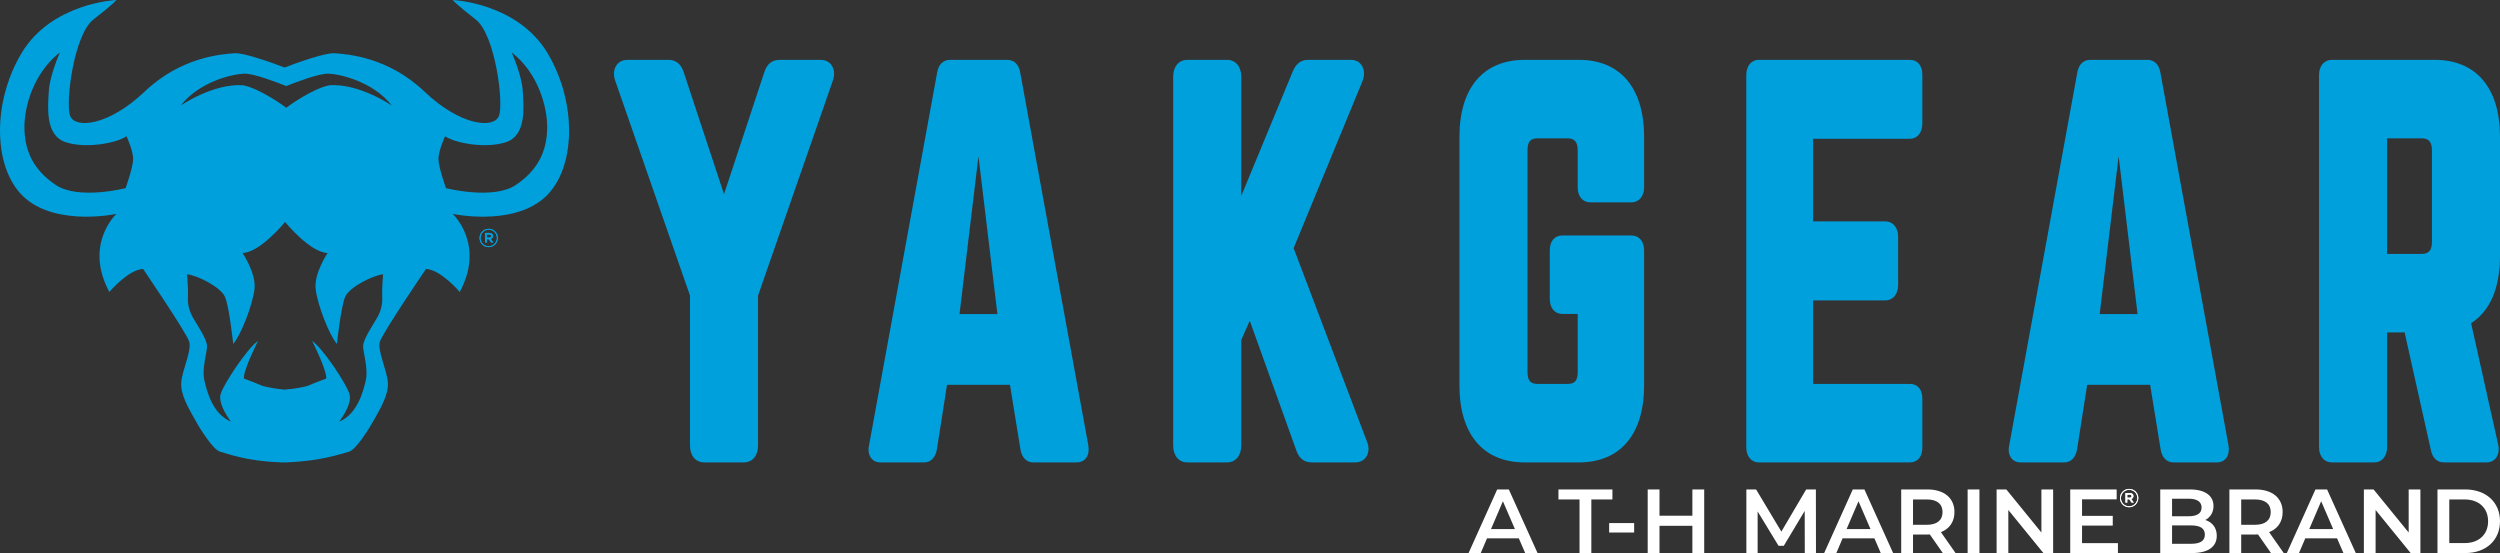 <?xml version="1.0" encoding="UTF-8"?>
<svg id="Layer_1" data-name="Layer 1" xmlns="http://www.w3.org/2000/svg" viewBox="0 0 2455.99 543.32">
  <rect x="0" y="0" width="2455.99" height="543.32" fill="#333333" stroke="none"/>
  <defs>
    <style>
      .cls-1 {
        fill: #00a0dd;
      }

      .cls-1, .cls-2 {
        stroke-width: 0px;
      }

      .cls-2 {
        fill: #fff;
      }
    </style>
  </defs>
  <g>
    <path class="cls-1" d="m471.1,233.83v-.05c0-4.9,3.98-9,9.02-9s8.97,4.05,8.97,8.95v.05c0,4.9-3.98,9-9.02,9s-8.97-4.05-8.97-8.95Zm17.05-.05v-.05c0-4.45-3.46-8.05-8.03-8.05s-8.08,3.65-8.08,8.1v.05c0,4.45,3.46,8.05,8.03,8.05s8.08-3.65,8.08-8.1Zm-11.68-4.97h4.2c1.24,0,2.21.37,2.86,1.02.5.47.77,1.14.77,1.96v.05c0,1.52-.89,2.46-2.19,2.83l2.54,3.55h-2.14l-2.29-3.26h-1.96v3.26h-1.79v-9.42Zm4.13,4.6c1.17,0,1.86-.57,1.86-1.47v-.05c0-.94-.7-1.47-1.86-1.47h-2.34v2.98h2.34Z"/>
    <path class="cls-1" d="m471.1,233.83v-.05c0-4.9,3.98-9,9.02-9s8.97,4.05,8.97,8.95v.05c0,4.9-3.98,9-9.02,9s-8.97-4.05-8.97-8.95Zm17.05-.05v-.05c0-4.45-3.46-8.05-8.03-8.05s-8.08,3.65-8.08,8.1v.05c0,4.45,3.46,8.05,8.03,8.05s8.08-3.65,8.08-8.1Zm-11.68-4.97h4.2c1.24,0,2.21.37,2.86,1.02.5.47.77,1.14.77,1.96v.05c0,1.52-.89,2.46-2.19,2.83l2.54,3.55h-2.14l-2.29-3.26h-1.96v3.26h-1.79v-9.42Zm4.13,4.6c1.17,0,1.86-.57,1.86-1.47v-.05c0-.94-.7-1.47-1.86-1.47h-2.34v2.98h2.34Z"/>
    <g>
      <path class="cls-1" d="m806.07,58.8h-40.34c-7.29,0-12.44,4.23-14.87,12.13l-39.59,119.86-39.54-119.7c-2.47-8.04-7.63-12.3-14.92-12.3h-40.34c-5.14,0-9.24,2.25-11.52,6.35-1.29,2.32-3.07,7.27-.48,14.39l73.37,210.81v147.3c0,10.09,5.52,16.62,14.07,16.62h38.73c8.55,0,14.07-6.53,14.07-16.62v-147.3l73.33-210.7c2.63-7.24.85-12.19-.44-14.49-2.28-4.1-6.37-6.36-11.53-6.36Z"/>
      <path class="cls-1" d="m1002.23,71.17c-1.33-7.87-5.97-12.38-12.74-12.38h-56.07c-6.76,0-11.4,4.49-12.73,12.27l-66.89,366.15c-1.45,6.29.31,10.32,1.51,12.15,1.45,2.23,4.28,4.9,9.53,4.9h43.16c6.26,0,10.87-4.6,12.36-12.47l9.98-63.79h61.85l10.4,64.03c1.44,7.66,6.04,12.22,12.31,12.22h42.76c5.2,0,8.02-2.47,9.47-4.52,2.14-3.01,2.84-7.07,2.04-12.17l-66.94-366.41Zm-22.37,237.37h-37.23l18.61-155.13,18.61,155.13Z"/>
      <path class="cls-1" d="m1270.85,243.79l67.32-163.3c2.35-5.54,2.42-10.95.19-15.21-2.19-4.18-6.17-6.48-11.21-6.48h-42.36c-6.61,0-11.54,3.73-14.67,11.12l-50.73,122.6v-117.11c0-10.09-5.52-16.62-14.07-16.62h-38.73c-8.54,0-14.07,6.53-14.07,16.62v362.23c0,10.09,5.52,16.62,14.07,16.62h38.73c8.55,0,14.07-6.53,14.07-16.62v-103.6l8.37-18.97,45.81,127.58c2.56,7.6,7.7,11.61,14.85,11.61h42.76c5.37,0,9.53-2.39,11.72-6.74,2.11-4.17,2-9.45-.19-14.22l-71.86-189.52Z"/>
      <path class="cls-1" d="m1551.08,58.8h-53.25c-40.73,0-64.09,27.6-64.09,75.72v244.03c0,48.12,23.36,75.72,64.09,75.72h53.25c40.73,0,64.09-27.6,64.09-75.72v-132.51c0-8.94-4.89-14.71-12.45-14.71h-67.77c-7.8,0-12.45,5.5-12.45,14.71v47.67c0,8.94,4.89,14.71,12.45,14.71h14.98v56.77c0,8.73-2.75,11.98-10.13,11.98h-29.04c-7.39,0-10.14-3.25-10.14-11.98v-217.34c0-8.72,2.75-11.97,10.14-11.97h29.04c7.1,0,10.13,3.58,10.13,11.97v36.22c0,8.94,4.9,14.73,12.46,14.73h40.33c7.33,0,12.45-6.06,12.45-14.73v-49.56c0-48.12-23.36-75.72-64.09-75.72Z"/>
      <path class="cls-1" d="m1876.06,58.8h-148.45c-7.1,0-12.05,6.05-12.05,14.71v366.04c0,8.66,4.95,14.71,12.05,14.71h148.45c7.8,0,12.45-5.5,12.45-14.71v-47.67c0-9.35-4.54-14.71-12.45-14.71h-94.85v-82.09h71.05c7.45,0,12.45-6.11,12.45-15.19v-47.19c0-9.09-5.01-15.19-12.45-15.19h-71.05v-81.14h94.85c7.57,0,12.45-5.97,12.45-15.2v-47.66c0-9.22-4.65-14.71-12.45-14.71Z"/>
      <path class="cls-1" d="m2122.32,71.17c-1.34-7.87-5.98-12.38-12.74-12.38h-56.08c-6.76,0-11.4,4.5-12.72,12.27l-66.88,366.15c-1.46,6.3.32,10.32,1.49,12.13,1.18,1.84,3.99,4.92,9.54,4.92h43.17c6.26,0,10.88-4.61,12.36-12.47l9.98-63.79h61.85l10.39,64.03c1.44,7.66,6.05,12.22,12.32,12.22h42.75c4.17,0,7.37-1.53,9.5-4.54,2.12-3.02,2.8-7.07,2.02-12.14l-66.94-366.41Zm-22.37,237.37h-37.23l18.61-155.13,18.61,155.13Z"/>
      <path class="cls-1" d="m2455.99,250.82v-116.3c0-48.12-23.36-75.72-64.09-75.72h-101.25c-7.33,0-12.45,6.05-12.45,14.71v366.04c0,8.66,5.12,14.71,12.45,14.71h41.96c7.33,0,12.45-6.05,12.45-14.71v-113.02h17.21l25.79,115.51c1.46,7.77,6.1,12.22,12.72,12.22h41.96c5.33,0,8.24-2.71,9.75-5,1.49-2.26,3.01-6.26,1.7-12.48l-26.59-119.25c18.85-12.17,28.4-34.59,28.4-66.72Zm-66.86-102.96v89.6c0,8.4-3.03,11.98-10.14,11.98h-33.93v-113.55h33.93c7.11,0,10.14,3.58,10.14,11.97Z"/>
    </g>
    <path class="cls-1" d="m537.97,52.31C508.33,2.62,444.68,0,444.68,0c0,0,3.49,4.36,22.67,19.18,19.18,14.82,27.9,82.83,22.67,95.04-5.23,12.21-37.49,9.59-73.24-24.41-35.75-34-75.86-36.62-88.06-37.49-9.25-.66-36.51,9.19-49.18,14-12.67-4.81-39.93-14.66-49.18-14-12.21.87-52.31,3.49-88.06,37.49-35.75,34-68.01,36.62-73.24,24.41s3.49-80.22,22.67-95.04C110.9,4.36,114.39,0,114.39,0c0,0-63.65,2.62-93.29,52.31-29.65,49.7-27.9,115.96,4.36,142.99,32.26,27.03,88.94,14.82,88.94,14.82,0,0-32.26,29.64-6.98,76.73,0,0,18.31-21.8,33.13-22.67,0,0,42.72,62.78,45.34,71.5,2.62,8.72-6.98,27.9-7.85,40.11-.87,12.21,7.85,26.16,13.08,35.75,5.23,9.59,18.31,30.52,25.29,32.26,6.47,1.62,25.57,9.24,58.25,10.33v.13c1.33,0,2.64-.01,3.93-.03,1.29.02,2.59.03,3.92.03v-.13c32.93-1.09,53.69-8.71,60.16-10.33,6.98-1.74,20.05-22.67,25.29-32.26,5.23-9.59,13.95-23.54,13.08-35.75-.87-12.21-10.46-31.39-7.85-40.11,2.62-8.72,45.34-71.5,45.34-71.5,14.82.87,33.13,22.67,33.13,22.67,25.29-47.08-6.98-76.73-6.98-76.73,0,0,56.67,12.21,88.94-14.82,32.26-27.03,34-93.29,4.36-142.99ZM123.39,184.85s-46.21,11.77-68.45-3.05c-22.23-14.82-30.52-33.57-30.95-55.37-.44-21.8,9.16-54.93,34.88-74.98,0,0-10.03,22.67-10.9,37.93-.87,15.26-3.92,43.16,16.13,50.14,20.05,6.98,51.01.87,60.16-5.67,0,0,6.54,13.95,6.54,22.23s-7.41,28.77-7.41,28.77Zm252.08,106.81c.44,6.1-.87,13.51-5.23,20.93-4.36,7.41-13.51,20.93-13.51,27.47s5.23,21.8,2.62,33.57c-2.62,11.77-8.72,33.57-26.16,40.54,0,0,13.51-17,10.03-27.47-3.49-10.46-25.72-44.03-36.62-51.88,0,0,14.39,28.34,13.95,37.06,0,0-13.08,4.8-16.57,6.54-3.28,1.64-16.51,3.86-22.78,4.12v.24c-5.67,0-21.58-2.62-25.07-4.36s-16.57-6.54-16.57-6.54c-.44-8.72,13.95-37.06,13.95-37.06-10.9,7.85-33.13,41.42-36.62,51.88-3.49,10.46,10.03,27.47,10.03,27.47-17.44-6.98-23.54-28.77-26.16-40.54-2.62-11.77,2.62-27.03,2.62-33.57s-9.16-20.05-13.51-27.47c-4.36-7.41-5.67-14.82-5.23-20.93.44-6.1-.87-22.23-.87-22.23,10.9,1.31,32.7,12.64,37.06,21.8,4.36,9.16,8.28,46.65,8.28,46.65,7.85-9.16,19.18-38.8,20.93-54.06,1.74-15.26-11.77-35.31-11.77-35.31,16.79-.42,40.04-28.32,41.74-30.38v-.13s.03.03.05.07c.03-.03.05-.07.05-.07v.13c1.71,2.07,24.95,29.96,41.74,30.38,0,0-13.51,20.05-11.77,35.31,1.74,15.26,13.08,44.9,20.93,54.06,0,0,3.92-37.49,8.28-46.65,4.36-9.16,26.16-20.49,37.06-21.8,0,0-1.31,16.13-.87,22.23Zm-51.55-207.95c-16.57,3.05-41.42,20.93-42.72,22.23-1.31-1.31-26.16-19.18-42.72-22.23-29.65-1.74-61.03,20.05-61.03,20.05,18.31-23.54,50.57-30.95,62.34-31.39,9.18-.34,31.86,8.33,41.42,12.16,9.56-3.84,32.24-12.5,41.42-12.16,11.77.44,44.03,7.85,62.34,31.39,0,0-31.39-21.8-61.03-20.05Zm213.62,42.72c-.44,21.8-8.72,40.54-30.95,55.37-22.23,14.82-68.45,3.05-68.45,3.05,0,0-7.41-20.49-7.41-28.77s6.54-22.23,6.54-22.23c9.16,6.54,40.11,12.64,60.16,5.67,20.05-6.98,17-34.88,16.13-50.14-.87-15.26-10.9-37.93-10.9-37.93,25.72,20.05,35.31,53.19,34.88,74.98Z"/>
  </g>
  <g>
    <path class="cls-2" d="m1492.08,528.86h-31.24l-6.16,14.46h-11.96l28.12-62.49h11.43l28.21,62.49h-12.14l-6.25-14.46Zm-3.84-9.11l-11.78-27.32-11.69,27.32h23.48Z"/>
    <path class="cls-2" d="m1551.73,490.66h-20.71v-9.82h53.02v9.82h-20.71v52.67h-11.6v-52.67Z"/>
    <path class="cls-2" d="m1580.83,513.87h24.55v9.28h-24.55v-9.28Z"/>
    <path class="cls-2" d="m1674.2,480.84v62.49h-11.6v-26.78h-32.31v26.78h-11.6v-62.49h11.6v25.8h32.31v-25.8h11.6Z"/>
    <path class="cls-2" d="m1773.02,543.32l-.09-41.42-20.53,34.28h-5.18l-20.53-33.74v40.88h-11.07v-62.49h9.55l24.82,41.42,24.37-41.42h9.55l.09,62.49h-10.98Z"/>
    <path class="cls-2" d="m1841.4,528.86h-31.24l-6.16,14.46h-11.96l28.12-62.49h11.43l28.21,62.49h-12.14l-6.25-14.46Zm-3.84-9.11l-11.78-27.32-11.69,27.32h23.48Z"/>
    <path class="cls-2" d="m1908.62,543.32l-12.77-18.3c-.8.09-1.61.09-2.41.09h-14.1v18.21h-11.6v-62.49h25.71c16.42,0,26.6,8.39,26.6,22.23,0,9.46-4.82,16.42-13.3,19.73l14.37,20.53h-12.5Zm-15.71-52.67h-13.57v24.91h13.57c10.18,0,15.44-4.64,15.44-12.5s-5.27-12.41-15.44-12.41Z"/>
    <path class="cls-2" d="m1932.99,480.84h11.6v62.49h-11.6v-62.49Z"/>
    <path class="cls-2" d="m2016.99,480.84v62.49h-9.55l-34.46-42.31v42.31h-11.52v-62.49h9.55l34.46,42.31v-42.31h11.52Z"/>
    <path class="cls-2" d="m2080.64,533.59v9.73h-46.86v-62.49h45.62v9.73h-34.01v16.25h30.17v9.55h-30.17v17.23h35.26Z"/>
    <path class="cls-2" d="m2177.74,526.36c0,10.71-8.39,16.96-24.46,16.96h-31.06v-62.49h29.28c15,0,23.03,6.34,23.03,16.25,0,6.43-3.21,11.16-8.03,13.75,6.7,2.14,11.25,7.41,11.25,15.53Zm-43.92-36.42v17.23h16.43c8.03,0,12.59-2.86,12.59-8.57s-4.55-8.66-12.59-8.66h-16.43Zm32.23,35.26c0-6.25-4.73-9.02-13.48-9.02h-18.75v18.03h18.75c8.75,0,13.48-2.77,13.48-9.02Z"/>
    <path class="cls-2" d="m2231.03,543.32l-12.77-18.3c-.8.09-1.61.09-2.41.09h-14.1v18.21h-11.6v-62.49h25.71c16.42,0,26.6,8.39,26.6,22.23,0,9.46-4.82,16.42-13.3,19.73l14.37,20.53h-12.5Zm-15.71-52.67h-13.57v24.91h13.57c10.18,0,15.44-4.64,15.44-12.5s-5.27-12.41-15.44-12.41Z"/>
    <path class="cls-2" d="m2295.93,528.86h-31.24l-6.16,14.46h-11.96l28.12-62.49h11.43l28.21,62.49h-12.14l-6.25-14.46Zm-3.84-9.11l-11.78-27.32-11.69,27.32h23.48Z"/>
    <path class="cls-2" d="m2377.79,480.84v62.49h-9.55l-34.46-42.31v42.31h-11.52v-62.49h9.55l34.46,42.31v-42.31h11.52Z"/>
    <path class="cls-2" d="m2394.57,480.84h27.32c20.26,0,34.1,12.5,34.1,31.24s-13.84,31.24-34.1,31.24h-27.32v-62.49Zm26.78,52.67c13.93,0,22.94-8.48,22.94-21.42s-9.02-21.42-22.94-21.42h-15.18v42.85h15.18Z"/>
  </g>
  <path class="cls-2" d="m2082.67,489.35v-.05c0-4.9,3.98-9,9.02-9s8.97,4.05,8.97,8.95v.05c0,4.9-3.98,9-9.02,9s-8.97-4.05-8.97-8.95Zm17.05-.05v-.05c0-4.45-3.46-8.05-8.03-8.05s-8.08,3.65-8.08,8.1v.05c0,4.45,3.46,8.05,8.03,8.05s8.08-3.65,8.08-8.1Zm-11.68-4.97h4.2c1.24,0,2.21.37,2.86,1.02.5.47.77,1.14.77,1.96v.05c0,1.52-.89,2.46-2.19,2.83l2.54,3.55h-2.14l-2.29-3.26h-1.96v3.26h-1.79v-9.42Zm4.13,4.6c1.17,0,1.86-.57,1.86-1.47v-.05c0-.94-.7-1.47-1.86-1.47h-2.34v2.98h2.34Z"/>
  <path class="cls-2" d="m2082.67,489.35v-.05c0-4.9,3.98-9,9.02-9s8.97,4.05,8.97,8.95v.05c0,4.9-3.98,9-9.02,9s-8.97-4.05-8.97-8.95Zm17.05-.05v-.05c0-4.45-3.46-8.05-8.03-8.05s-8.08,3.65-8.08,8.1v.05c0,4.45,3.46,8.05,8.03,8.05s8.08-3.65,8.08-8.1Zm-11.68-4.97h4.2c1.24,0,2.21.37,2.86,1.02.5.47.77,1.14.77,1.96v.05c0,1.52-.89,2.46-2.19,2.83l2.54,3.55h-2.14l-2.29-3.26h-1.96v3.26h-1.79v-9.42Zm4.13,4.6c1.17,0,1.86-.57,1.86-1.47v-.05c0-.94-.7-1.47-1.86-1.47h-2.34v2.98h2.34Z"/>
</svg>